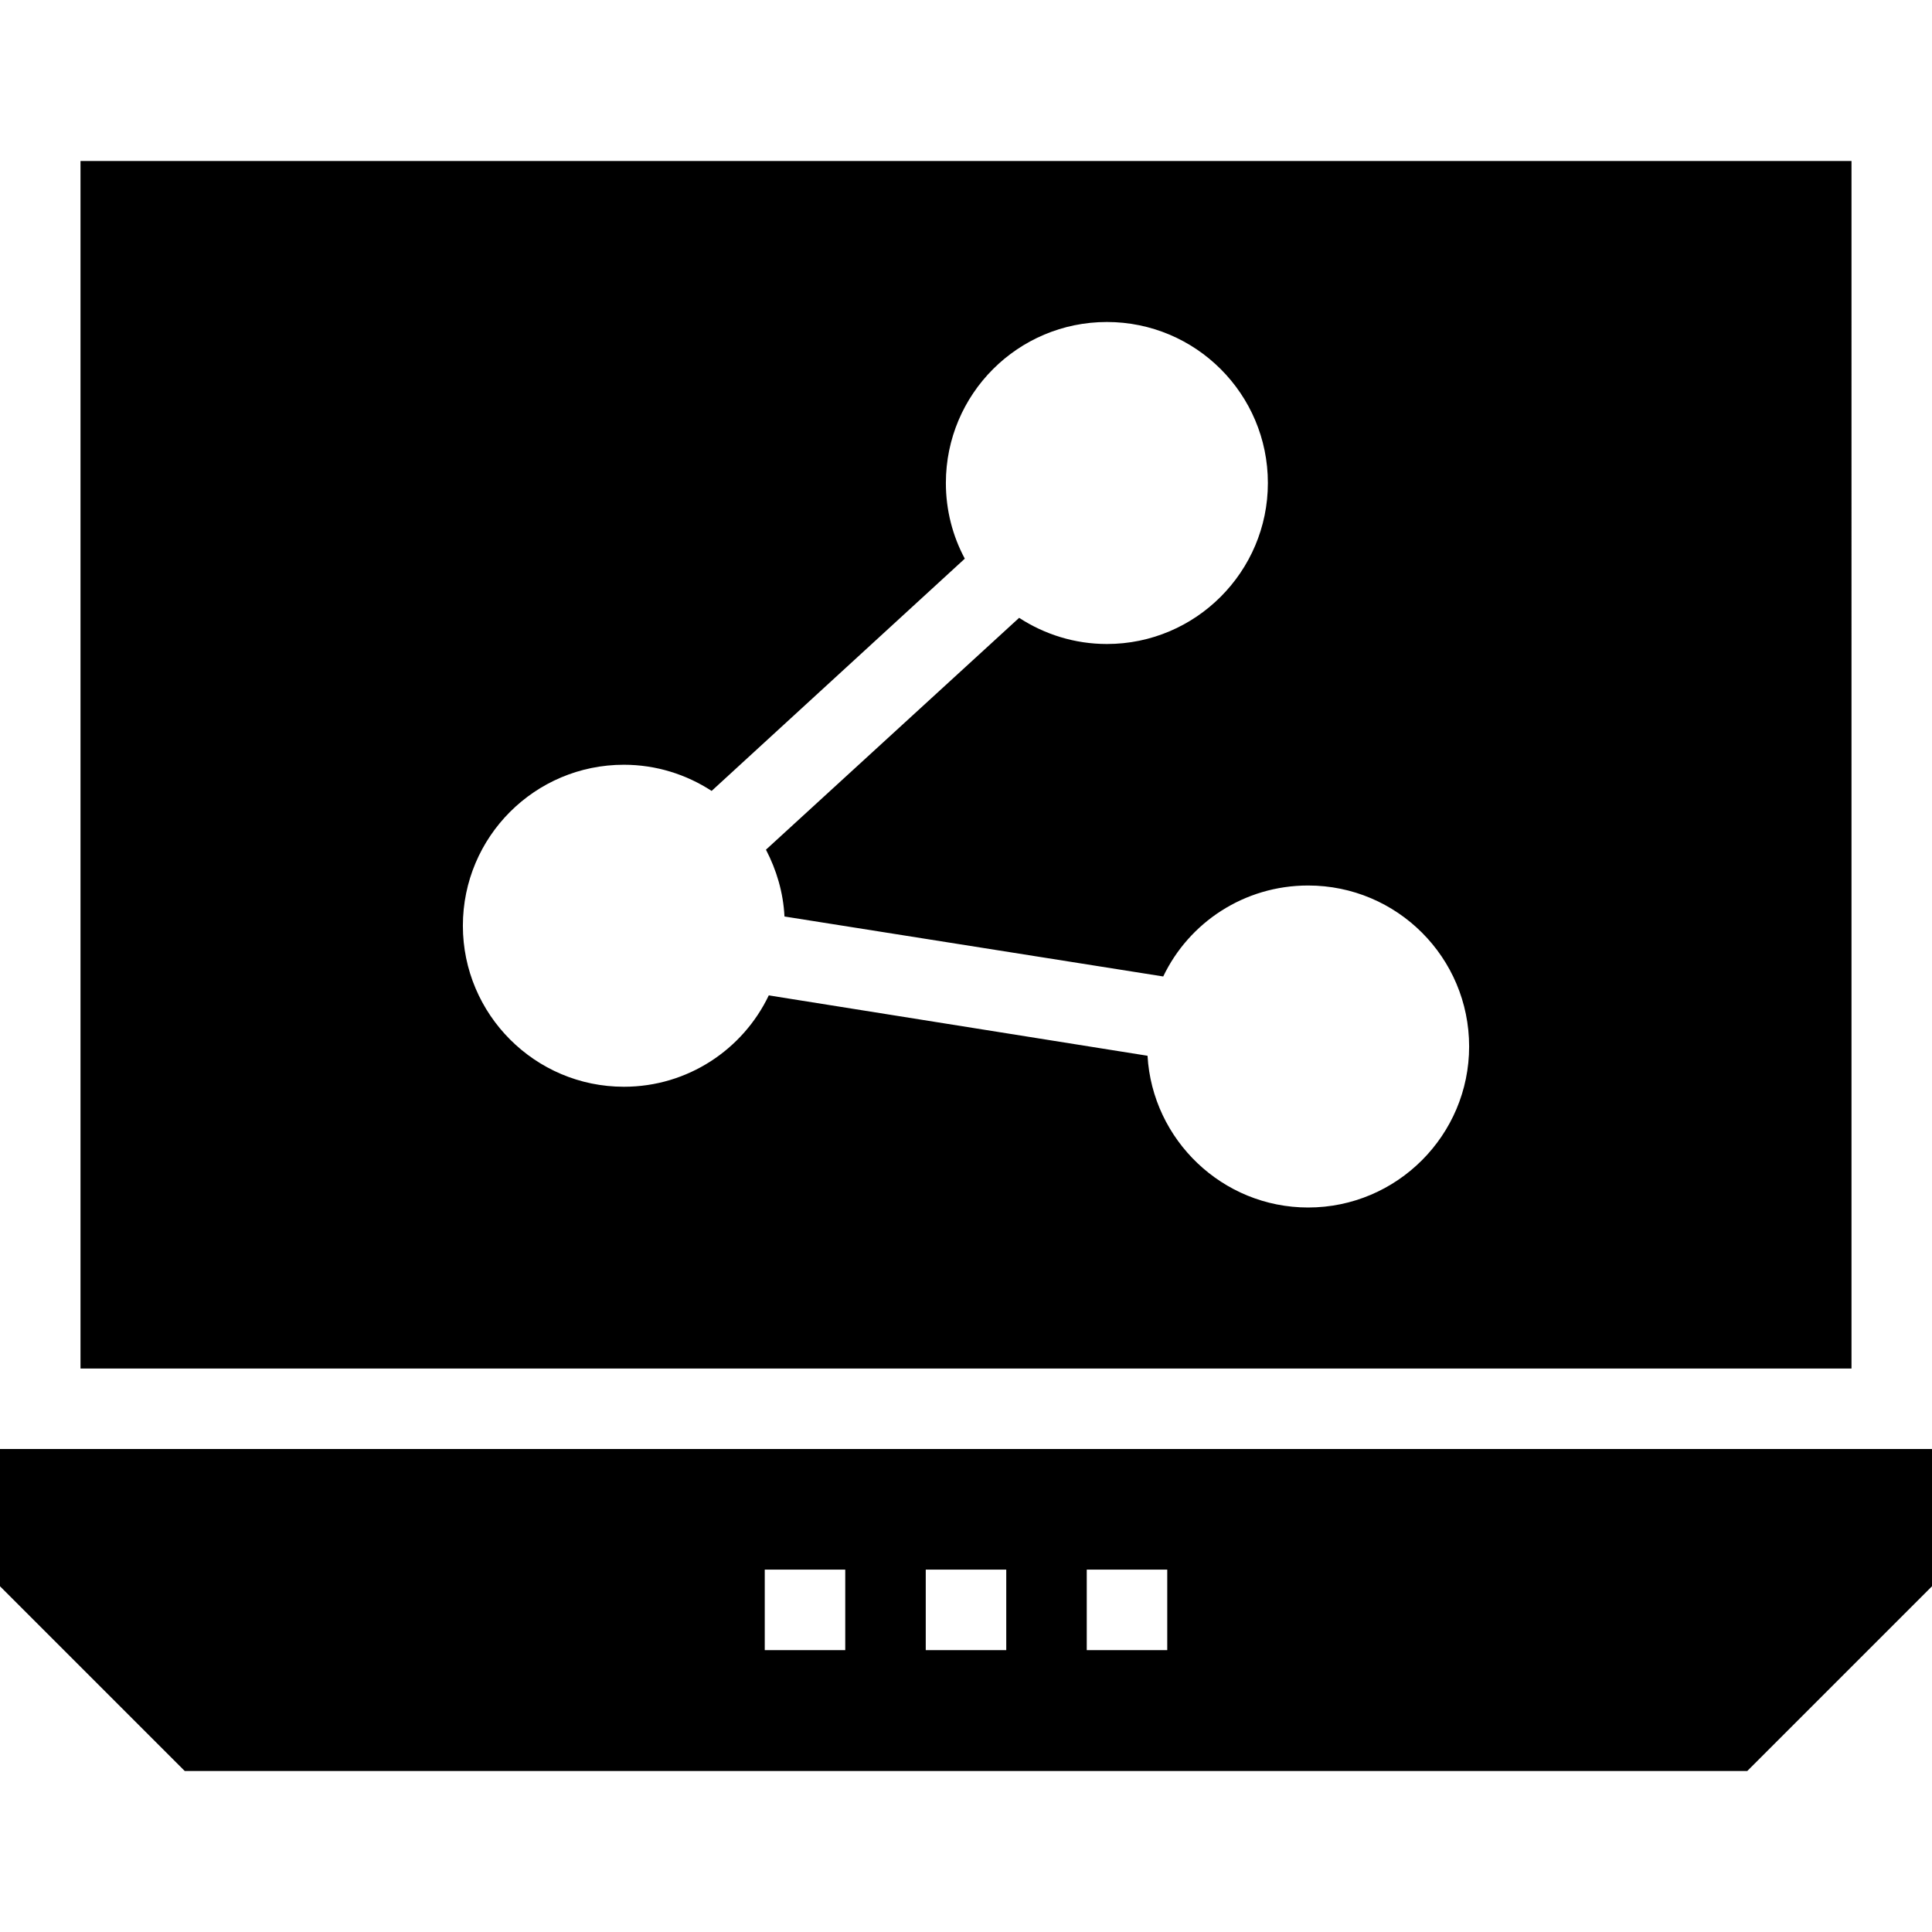 <?xml version="1.0" encoding="iso-8859-1"?>
<!-- Uploaded to: SVG Repo, www.svgrepo.com, Generator: SVG Repo Mixer Tools -->
<svg fill="#000000" height="800px" width="800px" version="1.1" id="Layer_1" xmlns="http://www.w3.org/2000/svg" xmlns:xlink="http://www.w3.org/1999/xlink" 
	 viewBox="0 0 472.615 472.615" xml:space="preserve">
<g>
	<g>
		<path d="M19.692,39.385v295.385h433.231V39.385H19.692z M320,295.385c-20.972,0-38.105-16.542-39.286-37.12l-92.652-14.769
			c-6.302,13.194-19.791,22.351-35.446,22.351c-21.76,0-39.385-17.723-39.385-39.385c0-21.761,17.625-39.385,39.385-39.385
			c7.877,0,15.262,2.363,21.465,6.4l61.932-56.812c-2.954-5.514-4.628-11.814-4.628-18.511c0-21.761,17.625-39.385,39.385-39.385
			s39.385,17.624,39.385,39.385c0,21.662-17.625,39.385-39.385,39.385c-7.877,0-15.262-2.364-21.465-6.4l-61.932,56.714
			c2.56,4.923,4.234,10.438,4.529,16.344l92.652,14.671c6.302-13.192,19.791-22.251,35.446-22.251
			c21.76,0,39.385,17.624,39.385,39.385C359.385,277.662,341.76,295.385,320,295.385z"/>
	</g>
</g>
<g>
	<g>
		<path d="M0,354.462v33.575l45.194,45.194h382.228l45.194-45.194v-33.575H0z M206.769,403.66h-19.692v-19.692h19.692V403.66z
			 M246.154,403.66h-19.692v-19.692h19.692V403.66z M285.538,403.66h-19.692v-19.692h19.692V403.66z"/>
	</g>
</g>
</svg>